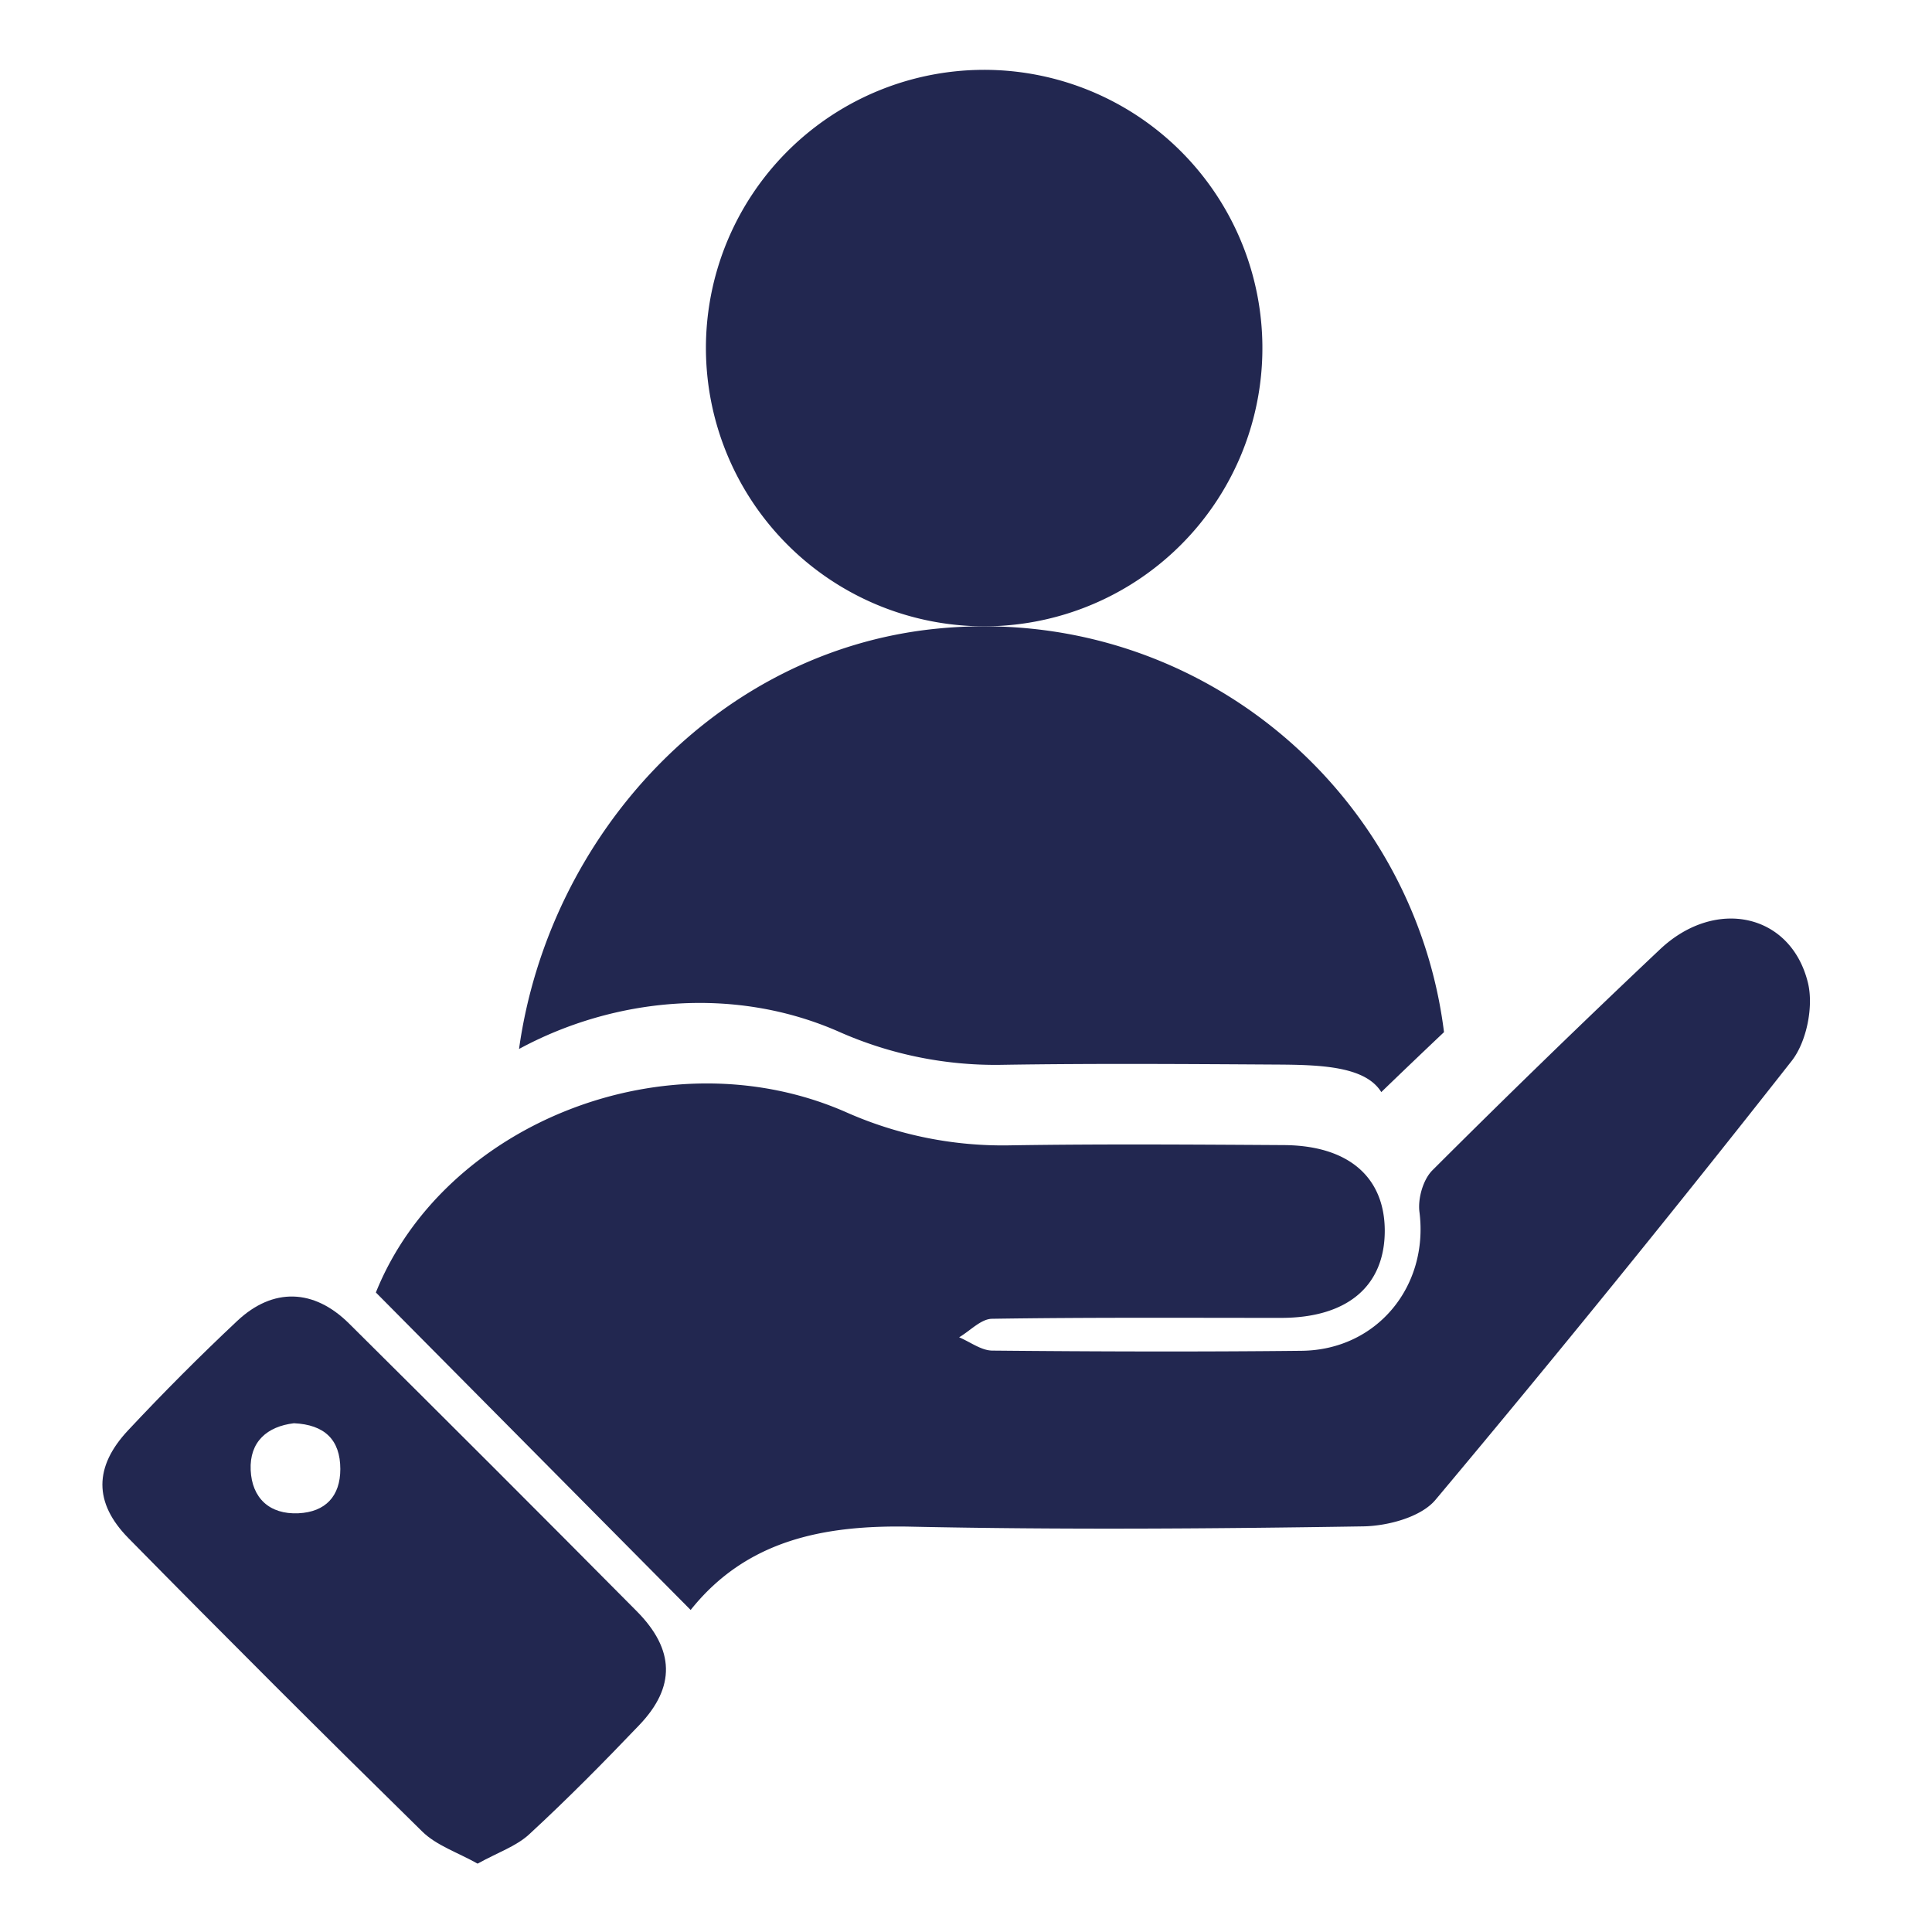 <svg id="Capa_1" data-name="Capa 1" xmlns="http://www.w3.org/2000/svg" viewBox="0 0 600 600"><defs><style>.cls-1{fill:#222750;}.cls-2{fill:none;}</style></defs><title>climavivo</title><path class="cls-1" d="M116.73,401.39c21.12-52.55,90.58-80.35,146-56A119.76,119.76,0,0,0,314,355.69c28.24-.44,56.49-.24,84.73-.07,20,.12,31.28,9.9,31.32,26.57,0,17.23-11.62,27.08-32.19,27.09-29.93,0-59.86-.18-89.78.28-3.43.05-6.81,3.75-10.21,5.75,3.43,1.44,6.84,4.09,10.27,4.13,32,.3,64.08.41,96.11.06,23.41-.26,39.52-20.09,36.57-43.13-.53-4.14,1.12-10,4-12.9q34.9-34.85,70.78-68.71c17.14-16.11,40.53-11.11,45.85,10.37,1.83,7.37-.36,18.36-5,24.31Q502.2,398.5,445.79,465.8c-4.51,5.37-14.81,8.11-22.48,8.23-46.78.74-93.59,1.08-140.36.09-27.06-.58-51.11,4.12-68.46,25.87Z"/><path class="cls-1" d="M148.32,578.77c-6.15-3.47-12.77-5.61-17.22-10q-46-45.12-91.24-91.11c-10.8-11-10.66-22.16-.08-33.46,10.93-11.68,22.25-23.05,33.92-34,11.08-10.39,23.76-10,34.67.8q44.88,44.51,89.38,89.38c11.83,11.93,12.09,23.53.78,35.36-11.06,11.58-22.34,23-34.09,33.84C160.41,573.35,154.69,575.25,148.32,578.77ZM91.28,442c-8.3,1-13.82,5.72-13.43,14.54.38,8.64,5.79,13.84,14.84,13.42,8.38-.4,13-5.29,13-13.74C105.68,447.13,100.81,442.44,91.28,442Z"/><path class="cls-1" d="M305.63,194.51a86.41,86.41,0,1,0-86.4-86.41A86.5,86.5,0,0,0,305.63,194.51Z"/><path class="cls-1" d="M260.44,320.37a119.73,119.73,0,0,0,51.27,10.31c28.23-.44,56.48-.24,84.72-.07,13.73.08,27.56.52,32.54,8.55q9.69-9.36,19.48-18.62C439,244.81,370.54,187.15,290.63,195.27c-67.83,6.89-120.12,63.89-129.44,130.5C190.75,309.76,228,306.12,260.44,320.37Z"/><rect class="cls-2" x="-3.07" y="0.23" width="600" height="600"/></svg>